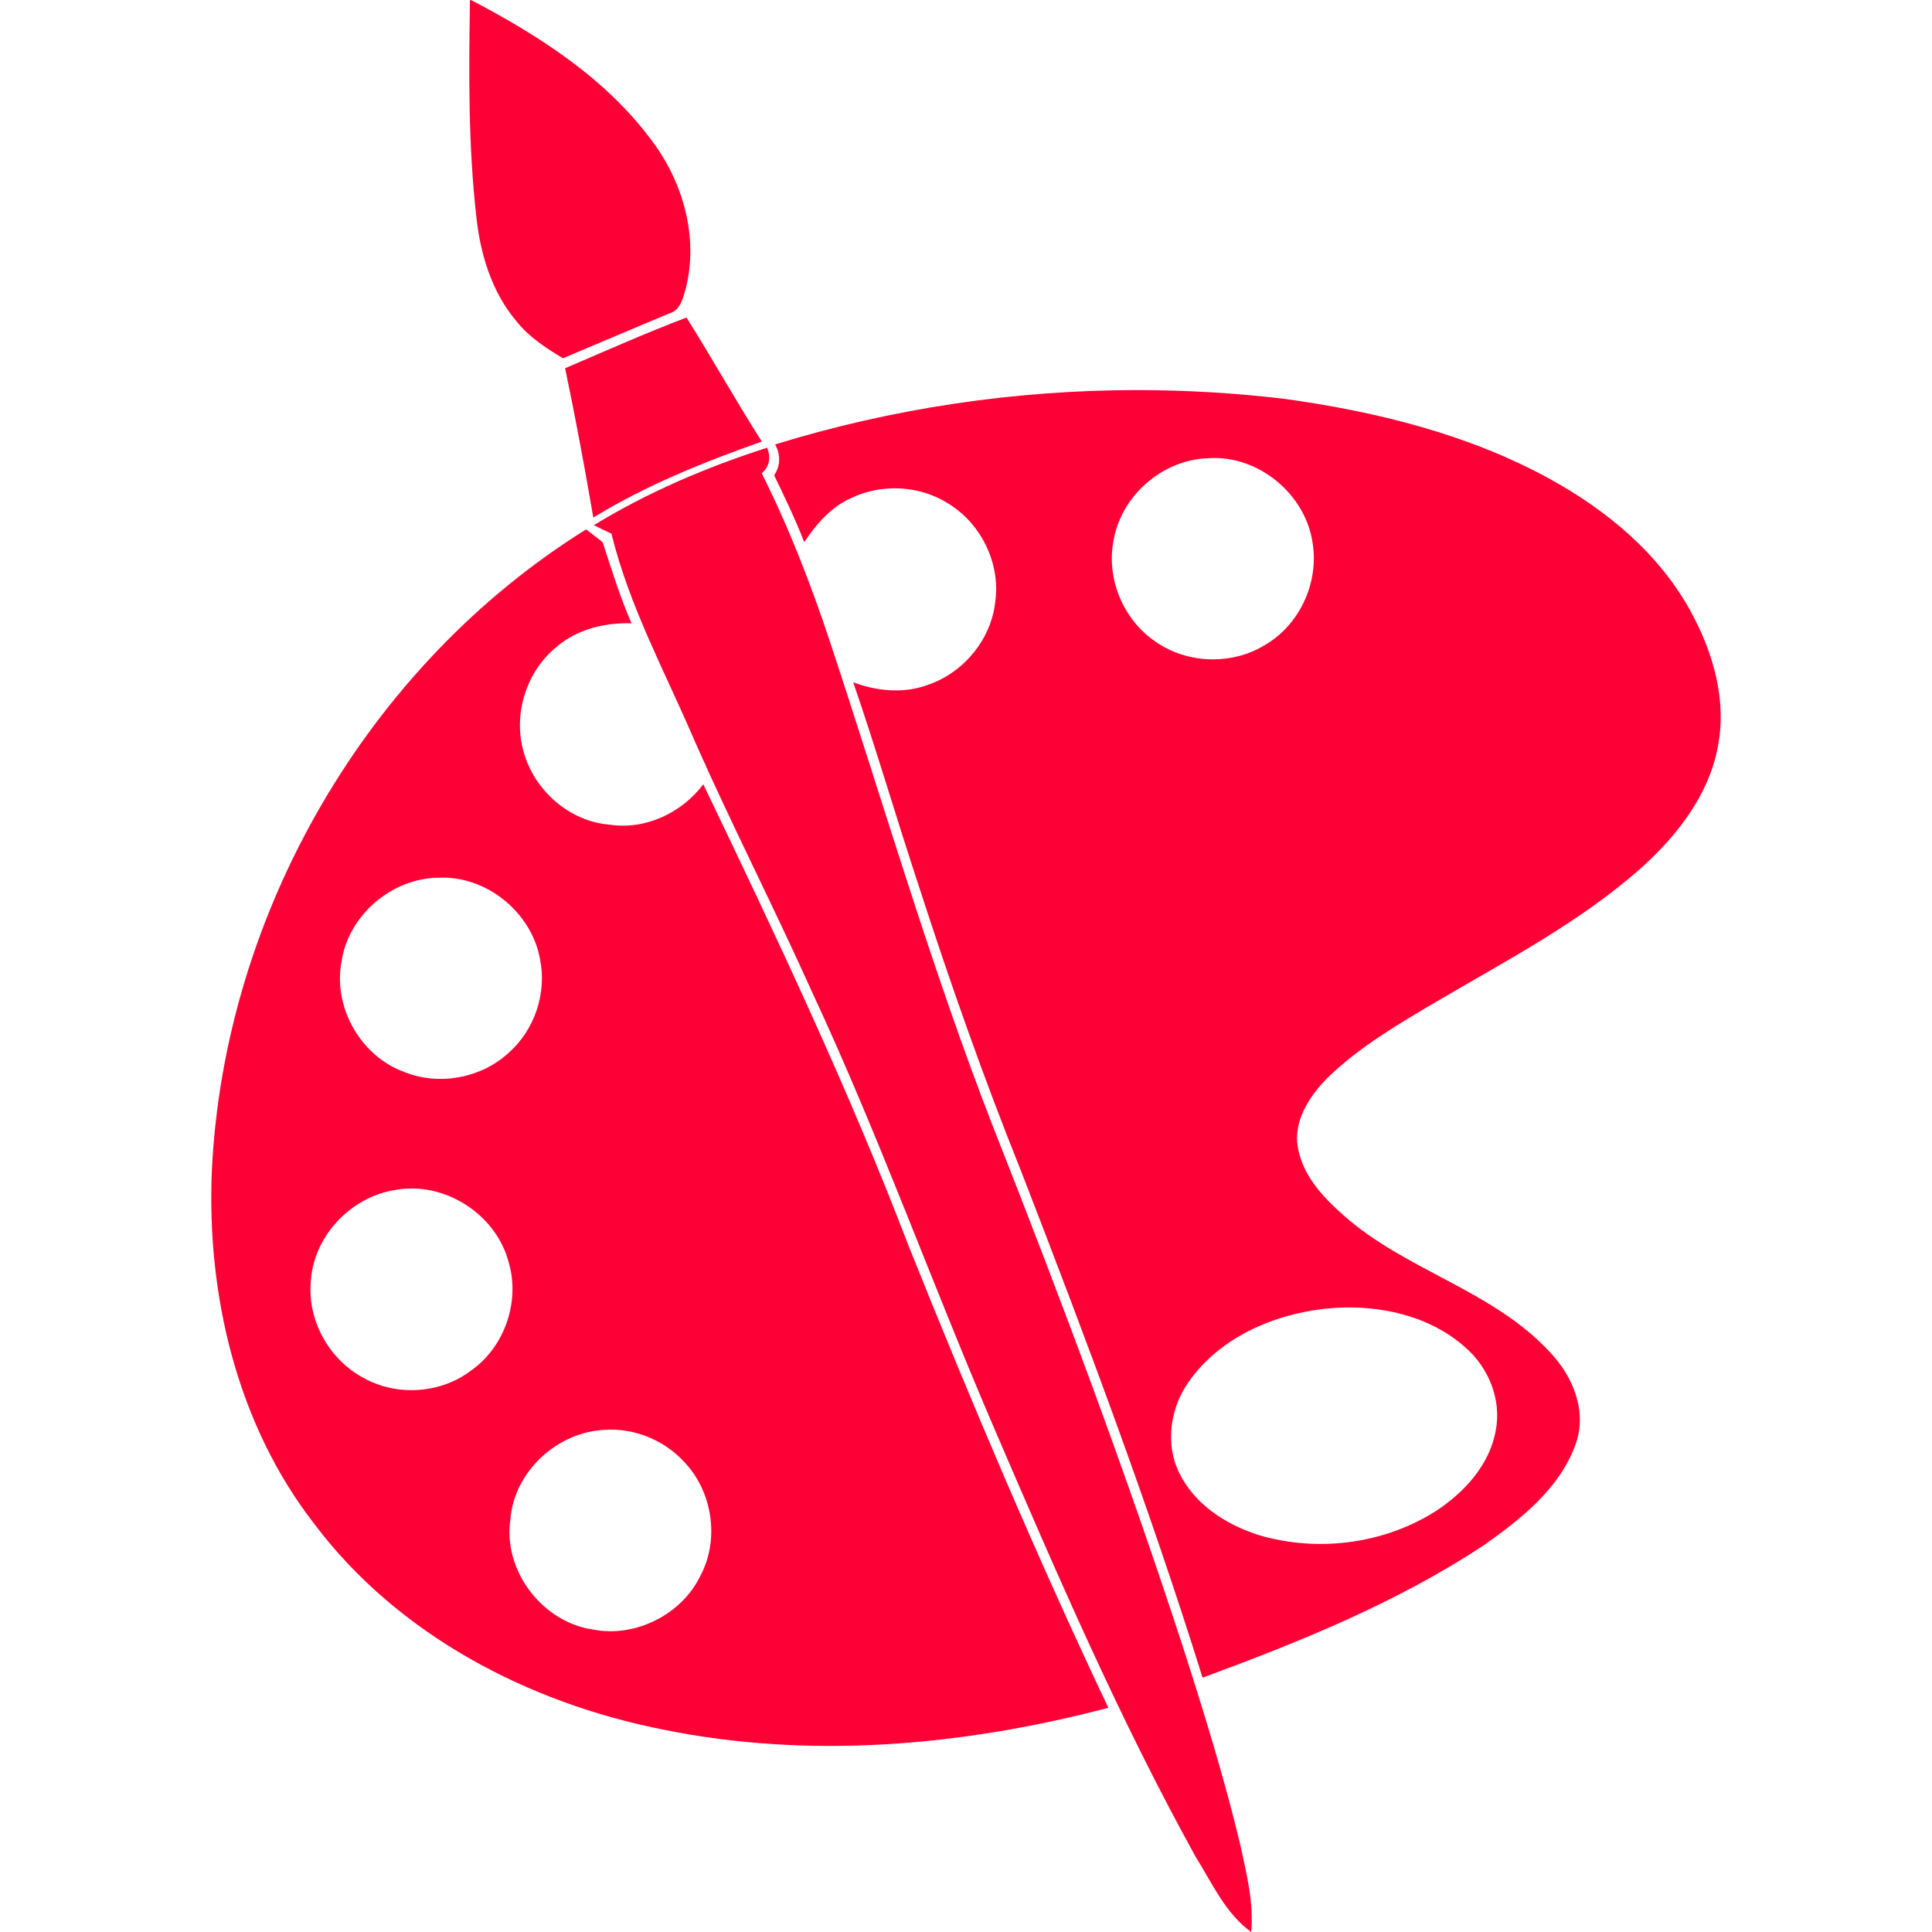 <?xml version="1.0" encoding="UTF-8" standalone="no"?>
<!-- Created with Inkscape (http://www.inkscape.org/) -->

<svg
   width="64"
   height="64"
   viewBox="0 0 16.933 16.933"
   version="1.1"
   id="svg1"
   xmlns="http://www.w3.org/2000/svg"
   xmlns:svg="http://www.w3.org/2000/svg">
  <g
     id="layer1" fill="#fd0136">
    <path
       id="path214"
       d="m 12.692,8.241 0.042,-0.004 c -0.005,-0.01 -0.005,-0.019 -0.015,-0.024 v 0 z"
        />
    <path
       id="path2446"
       d="m 4.175,1.9 c 0.035,0.33 0.136,0.663 0.355,0.92 v 0 c 0.108,0.135 0.256,0.231 0.404,0.32 v 0 C 5.243,3.008 5.554,2.879 5.863,2.748 v 0 C 5.966,2.721 5.986,2.61 6.012,2.523 v 0 C 6.121,2.081 5.99,1.605 5.721,1.244 v 0 C 5.318,0.692 4.728,0.314 4.13,0.001 v 0 L 4.119,0 c -0.01,0.633 -0.016,1.269 0.056,1.9"
        />
    <path
       id="path2454"
       d="m 4.953,3.227 c 0.091,0.435 0.172,0.871 0.247,1.309 v 0 C 5.663,4.253 6.167,4.05 6.677,3.87 v 0 C 6.449,3.512 6.242,3.142 6.017,2.783 v 0 c -0.359,0.136 -0.71,0.293 -1.063,0.444"
        />
    <path
       id="path2462"
       d="m 6.794,3.895 c 0.048,0.09 0.048,0.185 -0.009,0.271 v 0 c 0.094,0.193 0.186,0.386 0.264,0.586 v 0 C 7.152,4.595 7.28,4.447 7.454,4.368 v 0 C 7.724,4.236 8.062,4.252 8.315,4.416 v 0 c 0.286,0.176 0.455,0.524 0.408,0.858 v 0 c -0.035,0.324 -0.269,0.613 -0.576,0.723 v 0 c -0.215,0.085 -0.456,0.063 -0.669,-0.017 v 0 c 0.204,0.592 0.379,1.194 0.576,1.789 v 0 c 0.272,0.841 0.566,1.676 0.896,2.497 v 0 c 0.568,1.466 1.122,2.938 1.59,4.438 v 0 c 0.852,-0.314 1.704,-0.658 2.465,-1.161 v 0 c 0.324,-0.228 0.661,-0.494 0.802,-0.878 v 0 c 0.108,-0.287 -0.018,-0.599 -0.22,-0.811 v 0 C 13.088,11.309 12.322,11.138 11.775,10.651 v 0 c -0.191,-0.168 -0.38,-0.374 -0.406,-0.639 v 0 C 11.354,9.792 11.487,9.597 11.635,9.447 v 0 c 0.28,-0.273 0.621,-0.471 0.956,-0.669 v 0 c 0.618,-0.363 1.262,-0.698 1.8,-1.177 v 0 c 0.312,-0.283 0.59,-0.639 0.666,-1.062 v 0 C 15.135,6.137 15.016,5.725 14.826,5.373 v 0 C 14.551,4.861 14.089,4.475 13.584,4.198 v 0 C 12.869,3.805 12.064,3.608 11.26,3.496 v 0 C 10.831,3.445 10.398,3.419 9.966,3.419 v 0 c -1.073,0 -2.147,0.16 -3.172,0.476 M 10.125,5.622 C 9.851,5.435 9.7,5.086 9.756,4.759 v 0 C 9.814,4.355 10.182,4.027 10.592,4.016 v 0 c 0.44,-0.03 0.858,0.321 0.914,0.754 v 0 c 0.052,0.347 -0.121,0.715 -0.428,0.888 v 0 C 10.944,5.739 10.788,5.779 10.632,5.779 v 0 c -0.18,0 -0.36,-0.053 -0.507,-0.157 m 0.896,7.828 c -0.282,-0.09 -0.553,-0.269 -0.685,-0.54 v 0 c -0.127,-0.254 -0.079,-0.57 0.081,-0.797 v 0 c 0.287,-0.411 0.794,-0.616 1.282,-0.65 v 0 c 0.405,-0.026 0.84,0.072 1.148,0.35 v 0 c 0.201,0.176 0.314,0.456 0.263,0.722 v 0 c -0.053,0.303 -0.276,0.546 -0.526,0.709 v 0 c -0.3,0.191 -0.655,0.288 -1.01,0.288 v 0 c -0.187,0 -0.374,-0.027 -0.553,-0.081"
       />
    <path
       id="path2470"
       d="M 5.205,4.603 C 5.255,4.629 5.307,4.652 5.359,4.677 v 0 c 0.157,0.642 0.477,1.225 0.735,1.83 v 0 c 0.324,0.732 0.69,1.446 1.018,2.176 v 0 c 0.591,1.266 1.061,2.582 1.614,3.864 v 0 c 0.543,1.261 1.088,2.525 1.754,3.728 v 0 c 0.144,0.23 0.26,0.495 0.486,0.658 v 0 c 0.024,-0.26 -0.042,-0.515 -0.096,-0.766 v 0 c -0.138,-0.578 -0.314,-1.145 -0.495,-1.71 v 0 C 9.873,12.914 9.303,11.394 8.707,9.884 v 0 C 8.162,8.486 7.745,7.044 7.273,5.621 v 0 C 7.106,5.118 6.914,4.622 6.676,4.148 v 0 c 0.07,-0.059 0.082,-0.142 0.047,-0.224 v 0 C 6.195,4.094 5.678,4.313 5.205,4.603"
        />
    <path
       id="path2478"
       d="m 1.857,10.257 c -0.047,1.092 0.22,2.227 0.899,3.101 v 0 c 0.731,0.971 1.873,1.567 3.052,1.8 v 0 c 1.293,0.265 2.638,0.143 3.906,-0.19 v 0 C 9.085,13.64 8.511,12.286 7.964,10.921 v 0 C 7.436,9.541 6.803,8.205 6.164,6.874 v 0 C 5.977,7.123 5.658,7.275 5.345,7.228 v 0 C 4.993,7.201 4.686,6.931 4.591,6.595 v 0 c -0.098,-0.33 0.02,-0.71 0.289,-0.927 v 0 c 0.18,-0.154 0.421,-0.212 0.655,-0.205 v 0 C 5.434,5.232 5.36,4.991 5.282,4.752 v 0 C 5.234,4.714 5.185,4.677 5.137,4.64 v 0 C 3.218,5.835 1.965,8.009 1.857,10.257 M 3.511,9.383 C 3.147,9.232 2.92,8.817 2.993,8.43 v 0 c 0.059,-0.406 0.437,-0.732 0.848,-0.737 v 0 c 0.42,-0.022 0.819,0.303 0.892,0.714 v 0 c 0.061,0.295 -0.046,0.616 -0.271,0.817 v 0 c -0.161,0.151 -0.382,0.232 -0.602,0.232 v 0 c -0.12,0 -0.239,-0.024 -0.349,-0.074 M 3.21,12.089 C 2.901,11.937 2.698,11.593 2.723,11.249 v 0 c 0.015,-0.404 0.346,-0.76 0.744,-0.82 v 0 c 0.432,-0.078 0.885,0.216 0.993,0.64 v 0 c 0.098,0.341 -0.037,0.734 -0.327,0.94 v 0 c -0.15,0.116 -0.339,0.175 -0.528,0.175 v 0 c -0.137,0 -0.273,-0.031 -0.395,-0.094 m 1.949,2.186 C 4.731,14.19 4.41,13.752 4.473,13.319 v 0 c 0.031,-0.418 0.407,-0.766 0.822,-0.787 v 0 c 0.26,-0.019 0.523,0.088 0.699,0.278 v 0 c 0.25,0.26 0.315,0.678 0.146,0.998 v 0 C 5.998,14.105 5.675,14.297 5.348,14.297 v 0 c -0.063,0 -0.127,-0.008 -0.189,-0.023"
        />
  </g>
</svg>

